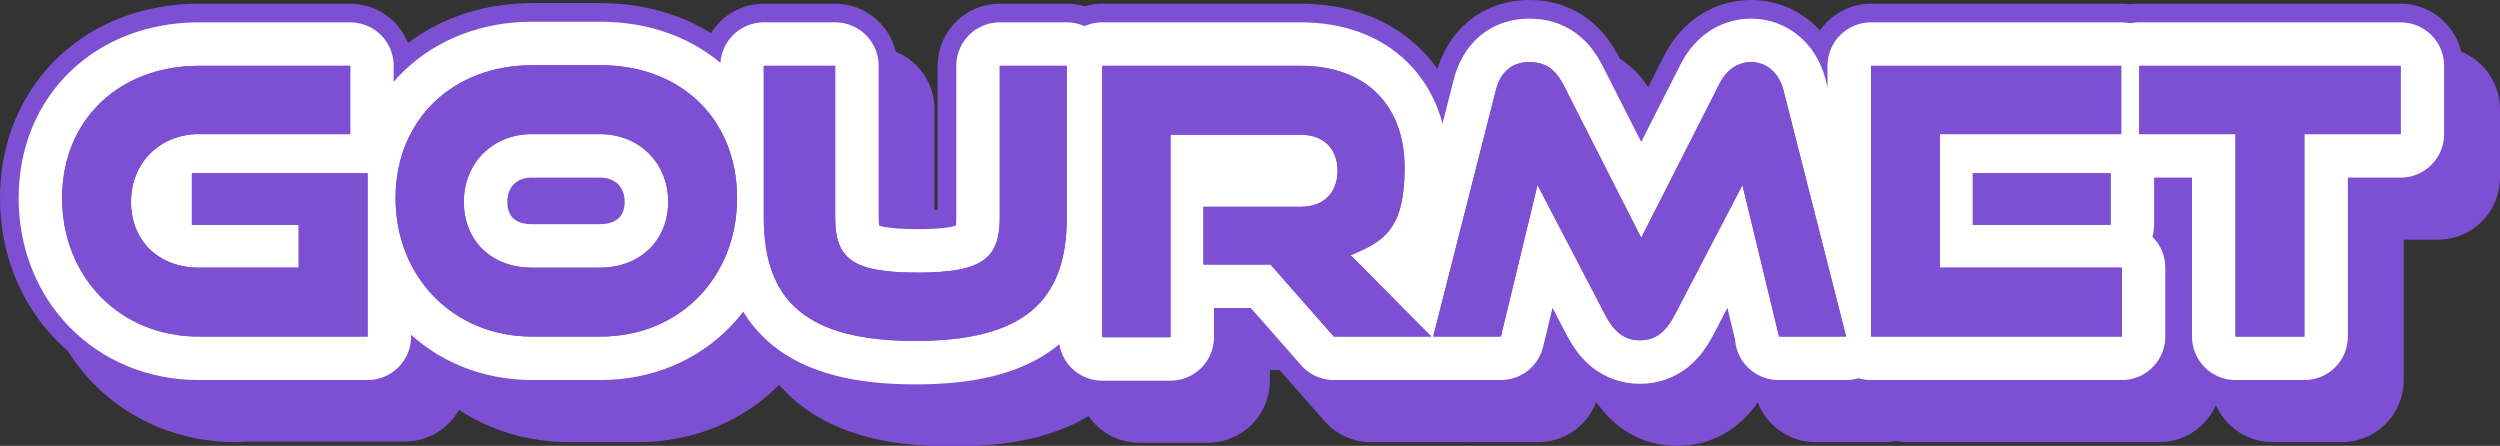 <?xml version="1.0" encoding="UTF-8"?>
<svg id="_レイヤー_2" xmlns="http://www.w3.org/2000/svg" version="1.1" viewBox="0 0 402.6 71.8">
  <rect x="0" y="0" width="402.6" height="71.8" fill="#333333" stroke="none"/>
  <!-- Generator: Adobe Illustrator 29.5.1, SVG Export Plug-In . SVG Version: 2.1.0 Build 141)  -->
  <defs>
    <style>
      .st0 {
        stroke: #fff;
      }

      .st0, .st1 {
        stroke-width: 14px;
      }

      .st0, .st1, .st2 {
        fill: none;
        stroke-linecap: round;
        stroke-linejoin: round;
      }

      .st1, .st2 {
        stroke: #7d50d3;
      }

      .st2 {
        stroke-width: 20px;
      }

      .st3 {
        fill: #7d50d3;
      }
    </style>
  </defs>
  <g id="_グルメ_グッズ">
    <g>
      <g>
        <g>
          <path class="st2" d="M38,61.2c-12.7,0-22-9.6-22-22.3s9.3-21.4,22-21.4h24.4v11h-24.4c-6.2,0-10.9,4.6-10.9,10.9s4.5,10.6,10.9,10.6h16.1v-6.9h-17.2v-8.3h28.3v26.3h-27.2Z"/>
          <path class="st2" d="M91.7,61.2c-12.7,0-22-9.6-22-22.3s9.3-21.4,22-21.4h11c13,0,22,8.7,22,21.4s-9.2,22.3-22,22.3c0,0-11,0-11,0ZM102.6,50.1c6.5,0,11-4.4,11-10.6s-4.6-10.9-11-10.9h-11c-6.2,0-10.9,4.6-10.9,10.9s4.5,10.6,10.9,10.6h11Z"/>
          <path class="st2" d="M167,17.6h10.8v24.4c0,13.5-6.9,19.9-24.4,19.9s-24.4-6.4-24.4-19.9v-24.4h11.5v24.4c0,6.7,2.8,8.9,13.3,8.9s13.2-2.3,13.2-8.9v-24.4h0Z"/>
          <path class="st2" d="M220.8,61.2l-10.2-11.6h-10.8v-9.3h15.7c3.7,0,5.9-2.3,5.9-5.8s-2.2-5.8-5.9-5.8h-21v32.6h-11V17.6h32c10.5,0,16.7,6.4,16.7,16.4s-3.4,11.9-8.7,14.1l13,13.1h-15.7,0Z"/>
          <path class="st2" d="M292.5,61.2l-5.9-24.4-10.9,20.9c-1.3,2.5-2.9,4.1-5.6,4.1s-4.3-1.6-5.6-4.1l-10.9-20.9-5.9,24.4h-10.9l10.1-39.7c.8-3,2.6-4.5,5.4-4.5s4.3,1.4,5.5,3.7l12.5,24.6,12.5-24.6c1.1-2.3,2.9-3.7,5.2-3.7s4.4,1.5,5.2,4.5l10.1,39.7h-10.9Z"/>
          <path class="st2" d="M307.3,61.2V17.6h40.3v11h-29.2v21.5h29.3v11.1h-40.4ZM323.7,43.2v-8.3h22.2v8.3h-22.2Z"/>
          <path class="st2" d="M366,61.2V28.6h-15.5v-11h42.1v11h-15.5v32.6h-11.1Z"/>
        </g>
        <g>
          <path class="st1" d="M38,61.2c-12.7,0-22-9.6-22-22.3s9.3-21.4,22-21.4h24.4v11h-24.4c-6.2,0-10.9,4.6-10.9,10.9s4.5,10.6,10.9,10.6h16.1v-6.9h-17.2v-8.3h28.3v26.3h-27.2Z"/>
          <path class="st1" d="M91.7,61.2c-12.7,0-22-9.6-22-22.3s9.3-21.4,22-21.4h11c13,0,22,8.7,22,21.4s-9.2,22.3-22,22.3c0,0-11,0-11,0ZM102.6,50.1c6.5,0,11-4.4,11-10.6s-4.6-10.9-11-10.9h-11c-6.2,0-10.9,4.6-10.9,10.9s4.5,10.6,10.9,10.6h11Z"/>
          <path class="st1" d="M167,17.6h10.8v24.4c0,13.5-6.9,19.9-24.4,19.9s-24.4-6.4-24.4-19.9v-24.4h11.5v24.4c0,6.7,2.8,8.9,13.3,8.9s13.2-2.3,13.2-8.9v-24.4h0Z"/>
          <path class="st1" d="M220.8,61.2l-10.2-11.6h-10.8v-9.3h15.7c3.7,0,5.9-2.3,5.9-5.8s-2.2-5.8-5.9-5.8h-21v32.6h-11V17.6h32c10.5,0,16.7,6.4,16.7,16.4s-3.4,11.9-8.7,14.1l13,13.1h-15.7,0Z"/>
          <path class="st1" d="M292.5,61.2l-5.9-24.4-10.9,20.9c-1.3,2.5-2.9,4.1-5.6,4.1s-4.3-1.6-5.6-4.1l-10.9-20.9-5.9,24.4h-10.9l10.1-39.7c.8-3,2.6-4.5,5.4-4.5s4.3,1.4,5.5,3.7l12.5,24.6,12.5-24.6c1.1-2.3,2.9-3.7,5.2-3.7s4.4,1.5,5.2,4.5l10.1,39.7h-10.9Z"/>
          <path class="st1" d="M307.3,61.2V17.6h40.3v11h-29.2v21.5h29.3v11.1h-40.4ZM323.7,43.2v-8.3h22.2v8.3h-22.2Z"/>
          <path class="st1" d="M366,61.2V28.6h-15.5v-11h42.1v11h-15.5v32.6h-11.1Z"/>
        </g>
        <g>
          <path class="st3" d="M38,61.2c-12.7,0-22-9.6-22-22.3s9.3-21.4,22-21.4h24.4v11h-24.4c-6.2,0-10.9,4.6-10.9,10.9s4.5,10.6,10.9,10.6h16.1v-6.9h-17.2v-8.3h28.3v26.3h-27.2Z"/>
          <path class="st3" d="M91.7,61.2c-12.7,0-22-9.6-22-22.3s9.3-21.4,22-21.4h11c13,0,22,8.7,22,21.4s-9.2,22.3-22,22.3c0,0-11,0-11,0ZM102.6,50.1c6.5,0,11-4.4,11-10.6s-4.6-10.9-11-10.9h-11c-6.2,0-10.9,4.6-10.9,10.9s4.5,10.6,10.9,10.6h11Z"/>
          <path class="st3" d="M167,17.6h10.8v24.4c0,13.5-6.9,19.9-24.4,19.9s-24.4-6.4-24.4-19.9v-24.4h11.5v24.4c0,6.7,2.8,8.9,13.3,8.9s13.2-2.3,13.2-8.9v-24.4h0Z"/>
          <path class="st3" d="M220.8,61.2l-10.2-11.6h-10.8v-9.3h15.7c3.7,0,5.9-2.3,5.9-5.8s-2.2-5.8-5.9-5.8h-21v32.6h-11V17.6h32c10.5,0,16.7,6.4,16.7,16.4s-3.4,11.9-8.7,14.1l13,13.1h-15.7,0Z"/>
          <path class="st3" d="M292.5,61.2l-5.9-24.4-10.9,20.9c-1.3,2.5-2.9,4.1-5.6,4.1s-4.3-1.6-5.6-4.1l-10.9-20.9-5.9,24.4h-10.9l10.1-39.7c.8-3,2.6-4.5,5.4-4.5s4.3,1.4,5.5,3.7l12.5,24.6,12.5-24.6c1.1-2.3,2.9-3.7,5.2-3.7s4.4,1.5,5.2,4.5l10.1,39.7h-10.9Z"/>
          <path class="st3" d="M307.3,61.2V17.6h40.3v11h-29.2v21.5h29.3v11.1h-40.4ZM323.7,43.2v-8.3h22.2v8.3h-22.2Z"/>
          <path class="st3" d="M366,61.2V28.6h-15.5v-11h42.1v11h-15.5v32.6h-11.1Z"/>
        </g>
      </g>
      <g>
        <g>
          <path class="st2" d="M32,54.2c-12.7,0-22-9.6-22-22.3S19.3,10.6,32,10.6h24.4v11h-24.4c-6.2,0-10.9,4.6-10.9,10.9s4.5,10.6,10.9,10.6h16.1v-6.9h-17.2v-8.3h28.3v26.3h-27.2Z"/>
          <path class="st2" d="M85.7,54.2c-12.7,0-22-9.6-22-22.3s9.3-21.4,22-21.4h11c13,0,22,8.7,22,21.4s-9.2,22.3-22,22.3c0,0-11,0-11,0ZM96.6,43.1c6.5,0,11-4.4,11-10.6s-4.6-10.9-11-10.9h-11c-6.2,0-10.9,4.6-10.9,10.9s4.5,10.6,10.9,10.6h11Z"/>
          <path class="st2" d="M161,10.6h10.8v24.4c0,13.5-6.9,19.9-24.4,19.9s-24.4-6.4-24.4-19.9V10.6h11.5v24.4c0,6.7,2.8,8.9,13.3,8.9s13.2-2.3,13.2-8.9V10.6h0Z"/>
          <path class="st2" d="M214.8,54.2l-10.2-11.6h-10.8v-9.3h15.7c3.7,0,5.9-2.3,5.9-5.8s-2.2-5.8-5.9-5.8h-21v32.6h-11V10.6h32c10.5,0,16.7,6.4,16.7,16.4s-3.4,11.9-8.7,14.1l13,13.1h-15.7,0Z"/>
          <path class="st2" d="M286.5,54.2l-5.9-24.4-10.9,20.9c-1.3,2.5-2.9,4.1-5.6,4.1s-4.3-1.6-5.6-4.1l-10.9-20.9-5.9,24.4h-10.9l10.1-39.7c.8-3,2.6-4.5,5.4-4.5s4.3,1.4,5.5,3.7l12.5,24.6,12.5-24.6c1.1-2.3,2.9-3.7,5.2-3.7s4.4,1.5,5.2,4.5l10.1,39.7h-10.9Z"/>
          <path class="st2" d="M301.3,54.2V10.6h40.3v11h-29.2v21.5h29.3v11.1h-40.4ZM317.7,36.2v-8.3h22.2v8.3h-22.2Z"/>
          <path class="st2" d="M360,54.2V21.6h-15.5v-11h42.1v11h-15.5v32.6h-11.1Z"/>
        </g>
        <g>
          <path class="st0" d="M32,54.2c-12.7,0-22-9.6-22-22.3S19.3,10.6,32,10.6h24.4v11h-24.4c-6.2,0-10.9,4.6-10.9,10.9s4.5,10.6,10.9,10.6h16.1v-6.9h-17.2v-8.3h28.3v26.3h-27.2Z"/>
          <path class="st0" d="M85.7,54.2c-12.7,0-22-9.6-22-22.3s9.3-21.4,22-21.4h11c13,0,22,8.7,22,21.4s-9.2,22.3-22,22.3c0,0-11,0-11,0ZM96.6,43.1c6.5,0,11-4.4,11-10.6s-4.6-10.9-11-10.9h-11c-6.2,0-10.9,4.6-10.9,10.9s4.5,10.6,10.9,10.6h11Z"/>
          <path class="st0" d="M161,10.6h10.8v24.4c0,13.5-6.9,19.9-24.4,19.9s-24.4-6.4-24.4-19.9V10.6h11.5v24.4c0,6.7,2.8,8.9,13.3,8.9s13.2-2.3,13.2-8.9V10.6h0Z"/>
          <path class="st0" d="M214.8,54.2l-10.2-11.6h-10.8v-9.3h15.7c3.7,0,5.9-2.3,5.9-5.8s-2.2-5.8-5.9-5.8h-21v32.6h-11V10.6h32c10.5,0,16.7,6.4,16.7,16.4s-3.4,11.9-8.7,14.1l13,13.1h-15.7,0Z"/>
          <path class="st0" d="M286.5,54.2l-5.9-24.4-10.9,20.9c-1.3,2.5-2.9,4.1-5.6,4.1s-4.3-1.6-5.6-4.1l-10.9-20.9-5.9,24.4h-10.9l10.1-39.7c.8-3,2.6-4.5,5.4-4.5s4.3,1.4,5.5,3.7l12.5,24.6,12.5-24.6c1.1-2.3,2.9-3.7,5.2-3.7s4.4,1.5,5.2,4.5l10.1,39.7h-10.9Z"/>
          <path class="st0" d="M301.3,54.2V10.6h40.3v11h-29.2v21.5h29.3v11.1h-40.4ZM317.7,36.2v-8.3h22.2v8.3h-22.2Z"/>
          <path class="st0" d="M360,54.2V21.6h-15.5v-11h42.1v11h-15.5v32.6h-11.1Z"/>
        </g>
        <g>
          <path class="st3" d="M32,54.2c-12.7,0-22-9.6-22-22.3S19.3,10.6,32,10.6h24.4v11h-24.4c-6.2,0-10.9,4.6-10.9,10.9s4.5,10.6,10.9,10.6h16.1v-6.9h-17.2v-8.3h28.3v26.3h-27.2Z"/>
          <path class="st3" d="M85.7,54.2c-12.7,0-22-9.6-22-22.3s9.3-21.4,22-21.4h11c13,0,22,8.7,22,21.4s-9.2,22.3-22,22.3c0,0-11,0-11,0ZM96.6,43.1c6.5,0,11-4.4,11-10.6s-4.6-10.9-11-10.9h-11c-6.2,0-10.9,4.6-10.9,10.9s4.5,10.6,10.9,10.6h11Z"/>
          <path class="st3" d="M161,10.6h10.8v24.4c0,13.5-6.9,19.9-24.4,19.9s-24.4-6.4-24.4-19.9V10.6h11.5v24.4c0,6.7,2.8,8.9,13.3,8.9s13.2-2.3,13.2-8.9V10.6h0Z"/>
          <path class="st3" d="M214.8,54.2l-10.2-11.6h-10.8v-9.3h15.7c3.7,0,5.9-2.3,5.9-5.8s-2.2-5.8-5.9-5.8h-21v32.6h-11V10.6h32c10.5,0,16.7,6.4,16.7,16.4s-3.4,11.9-8.7,14.1l13,13.1h-15.7,0Z"/>
          <path class="st3" d="M286.5,54.2l-5.9-24.4-10.9,20.9c-1.3,2.5-2.9,4.1-5.6,4.1s-4.3-1.6-5.6-4.1l-10.9-20.9-5.9,24.4h-10.9l10.1-39.7c.8-3,2.6-4.5,5.4-4.5s4.3,1.4,5.5,3.7l12.5,24.6,12.5-24.6c1.1-2.3,2.9-3.7,5.2-3.7s4.4,1.5,5.2,4.5l10.1,39.7h-10.9Z"/>
          <path class="st3" d="M301.3,54.2V10.6h40.3v11h-29.2v21.5h29.3v11.1h-40.4ZM317.7,36.2v-8.3h22.2v8.3h-22.2Z"/>
          <path class="st3" d="M360,54.2V21.6h-15.5v-11h42.1v11h-15.5v32.6h-11.1Z"/>
        </g>
        <g>
          <path class="st3" d="M32,54.2c-12.7,0-22-9.6-22-22.3S19.3,10.6,32,10.6h24.4v11h-24.4c-6.2,0-10.9,4.6-10.9,10.9s4.5,10.6,10.9,10.6h16.1v-6.9h-17.2v-8.3h28.3v26.3h-27.2Z"/>
          <path class="st3" d="M85.7,54.2c-12.7,0-22-9.6-22-22.3s9.3-21.4,22-21.4h11c13,0,22,8.7,22,21.4s-9.2,22.3-22,22.3c0,0-11,0-11,0ZM96.6,43.1c6.5,0,11-4.4,11-10.6s-4.6-10.9-11-10.9h-11c-6.2,0-10.9,4.6-10.9,10.9s4.5,10.6,10.9,10.6h11Z"/>
          <path class="st3" d="M161,10.6h10.8v24.4c0,13.5-6.9,19.9-24.4,19.9s-24.4-6.4-24.4-19.9V10.6h11.5v24.4c0,6.7,2.8,8.9,13.3,8.9s13.2-2.3,13.2-8.9V10.6h0Z"/>
          <path class="st3" d="M214.8,54.2l-10.2-11.6h-10.8v-9.3h15.7c3.7,0,5.9-2.3,5.9-5.8s-2.2-5.8-5.9-5.8h-21v32.6h-11V10.6h32c10.5,0,16.7,6.4,16.7,16.4s-3.4,11.9-8.7,14.1l13,13.1h-15.7,0Z"/>
          <path class="st3" d="M286.5,54.2l-5.9-24.4-10.9,20.9c-1.3,2.5-2.9,4.1-5.6,4.1s-4.3-1.6-5.6-4.1l-10.9-20.9-5.9,24.4h-10.9l10.1-39.7c.8-3,2.6-4.5,5.4-4.5s4.3,1.4,5.5,3.7l12.5,24.6,12.5-24.6c1.1-2.3,2.9-3.7,5.2-3.7s4.4,1.5,5.2,4.5l10.1,39.7h-10.9Z"/>
          <path class="st3" d="M301.3,54.2V10.6h40.3v11h-29.2v21.5h29.3v11.1h-40.4ZM317.7,36.2v-8.3h22.2v8.3h-22.2Z"/>
          <path class="st3" d="M360,54.2V21.6h-15.5v-11h42.1v11h-15.5v32.6h-11.1Z"/>
        </g>
      </g>
    </g>
  </g>
</svg>